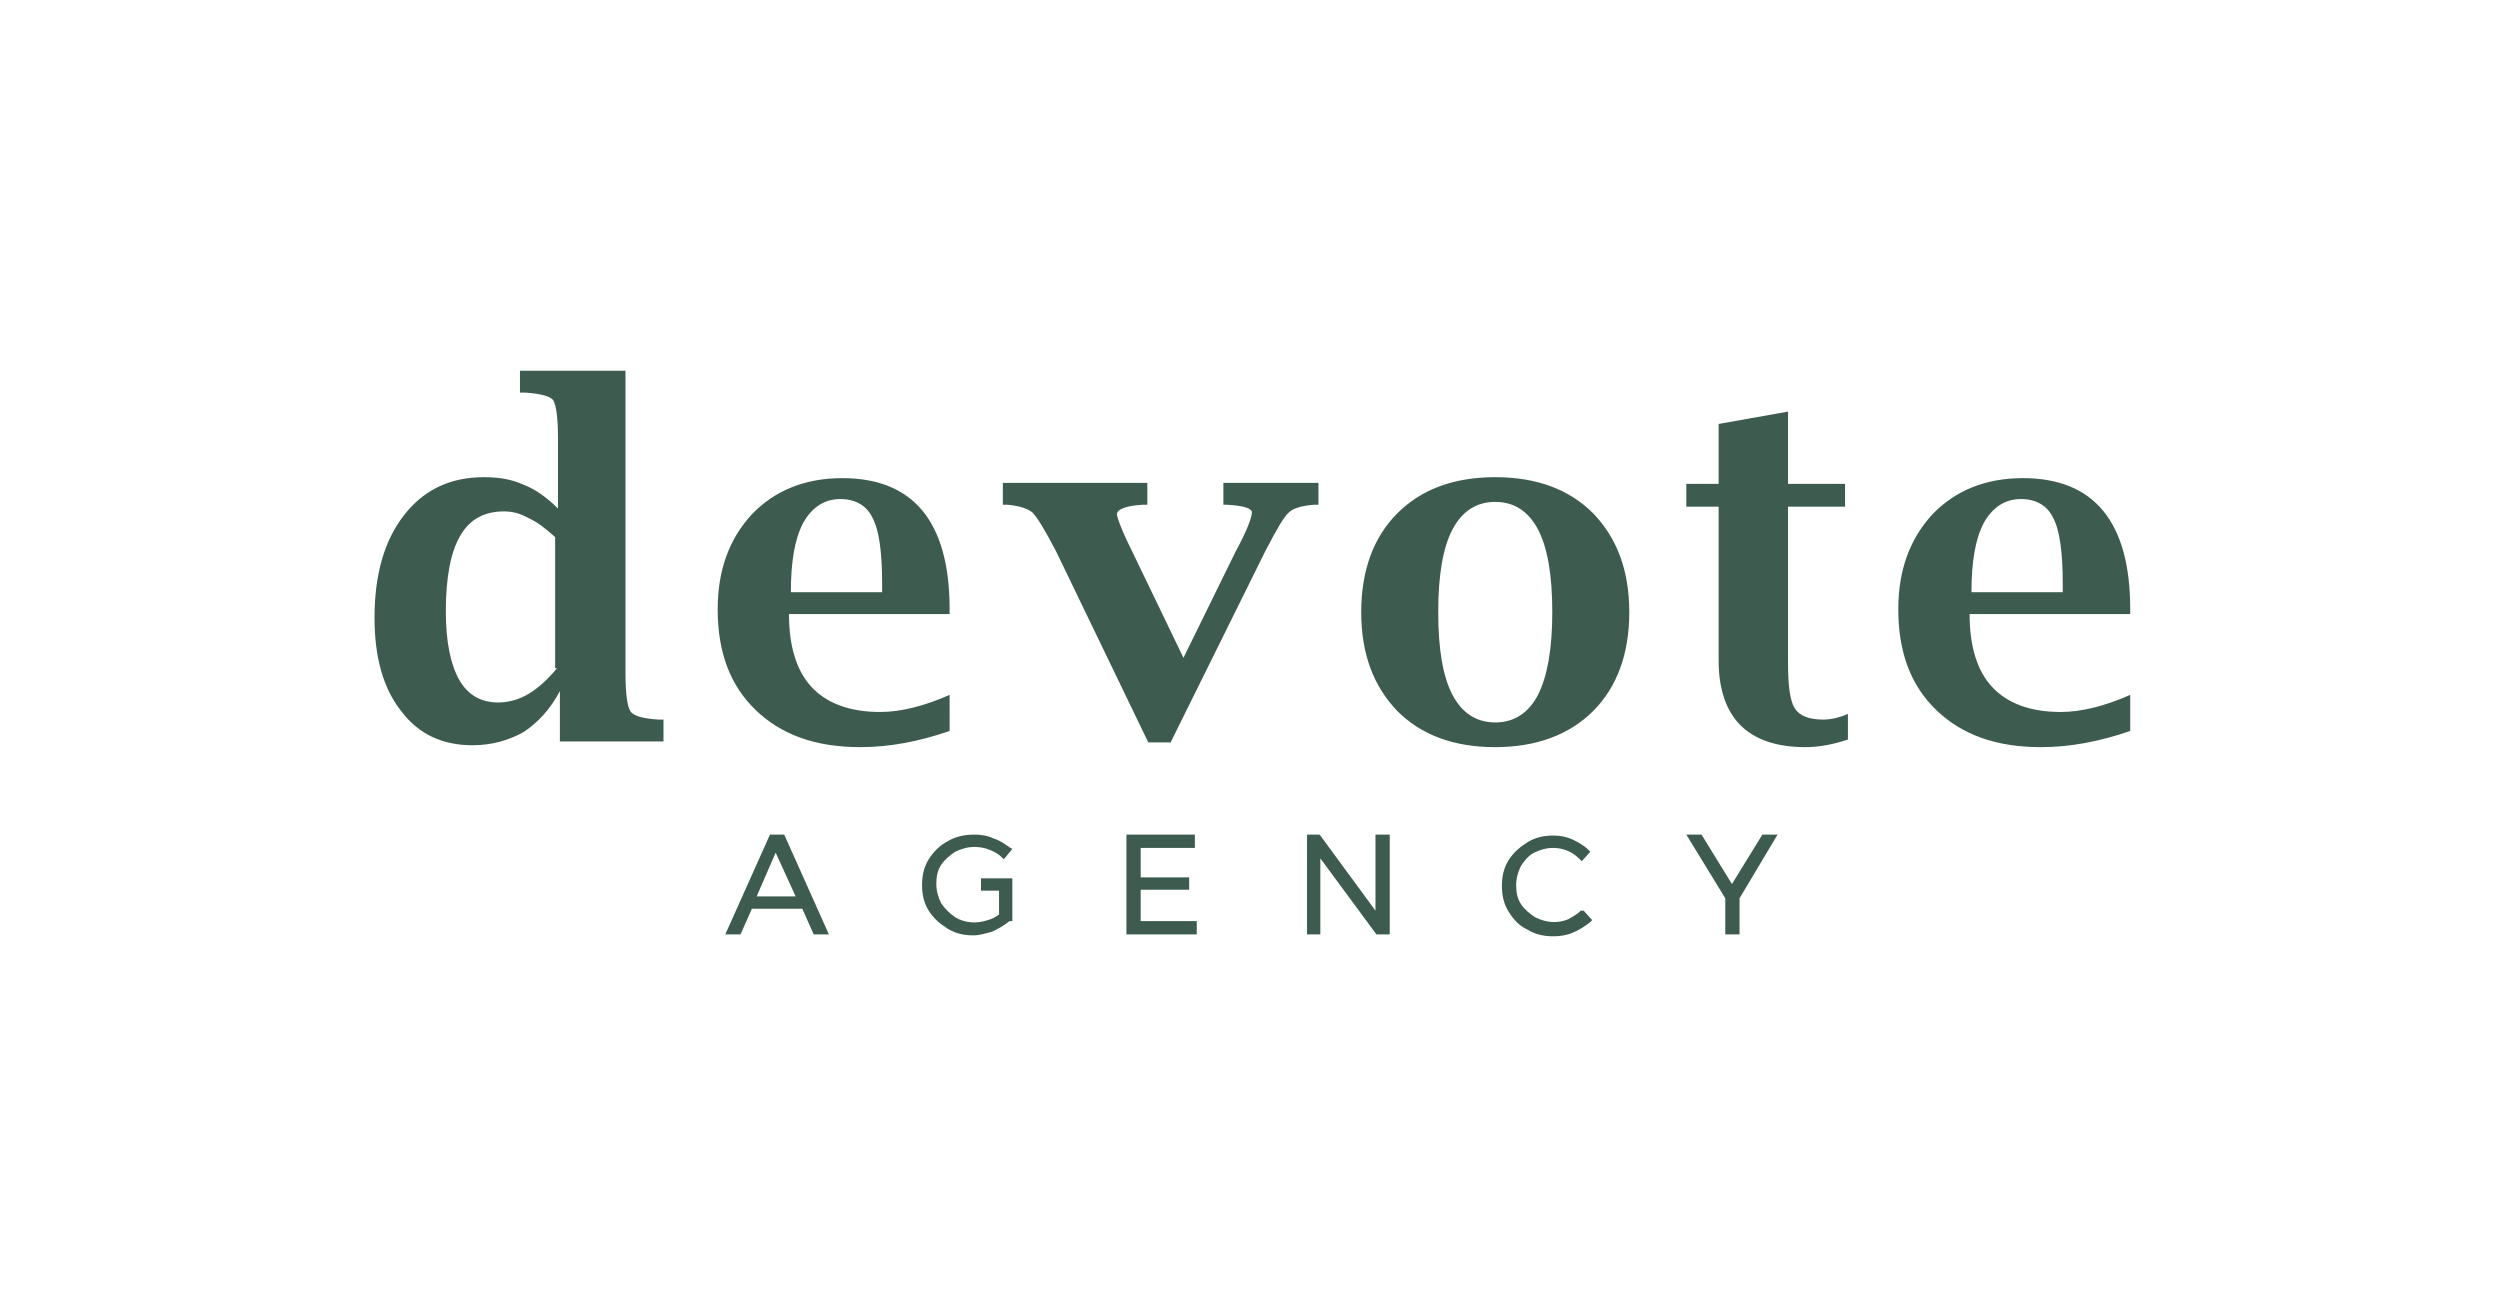 <?xml version="1.0" encoding="utf-8"?>
<!-- Generator: Adobe Illustrator 22.0.1, SVG Export Plug-In . SVG Version: 6.00 Build 0)  -->
<svg version="1.1" id="Layer_1" xmlns="http://www.w3.org/2000/svg" xmlns:xlink="http://www.w3.org/1999/xlink" x="0px" y="0px"
	 width="263px" height="137.3px" viewBox="0 0 263 137.3" style="enable-background:new 0 0 263 137.3;" xml:space="preserve">
<style type="text/css">
	.st0{fill:#3D5C4F;}
</style>
<g>
	<path class="st0" d="M69.8,78v-2.3l-0.5,0c-1.7-0.1-2.7-0.4-3-0.9c-0.3-0.5-0.5-1.8-0.5-4V39H54.7v2.3l0.5,0c1.7,0.1,2.7,0.4,3,0.8
		c0.3,0.5,0.5,1.8,0.5,4v7.4c-1.1-1.1-2.3-2-3.6-2.5c-1.3-0.6-2.7-0.8-4.2-0.8c-3.5,0-6.3,1.3-8.4,4c-2.1,2.7-3.1,6.3-3.1,10.8
		c0,4.1,0.9,7.4,2.8,9.8c1.8,2.4,4.3,3.6,7.5,3.6c2,0,3.8-0.5,5.4-1.4c1.5-1,2.8-2.4,3.8-4.3V78H69.8z M58.6,70.3
		c-1,1.2-2,2.1-3,2.7c-1,0.6-2.1,0.9-3.2,0.9c-1.8,0-3.2-0.8-4.1-2.4c-0.9-1.6-1.4-4-1.4-7.2c0-3.5,0.5-6.2,1.5-7.9
		c1-1.8,2.6-2.6,4.6-2.6c0.9,0,1.7,0.2,2.6,0.7c0.9,0.4,1.8,1.1,2.8,2V70.3z M99.9,73.1c-2.7,1.2-5.2,1.8-7.3,1.8
		c-3.2,0-5.6-0.9-7.2-2.6c-1.6-1.7-2.4-4.3-2.4-7.7h16.9v-0.5c0-9.2-3.8-13.8-11.3-13.8c-3.9,0-7.1,1.3-9.5,3.8
		c-2.4,2.6-3.6,5.9-3.6,10c0,4.5,1.3,8,4,10.6c2.7,2.6,6.3,3.9,11,3.9c3.1,0,6.2-0.6,9.4-1.7V73.1z M84.5,55
		c0.9-1.6,2.2-2.5,3.9-2.5c1.6,0,2.8,0.7,3.4,2c0.7,1.3,1,3.7,1,6.9v0.9h-9.6C83.2,59.1,83.6,56.7,84.5,55 M123.1,78.2l10-20.2
		c1.2-2.3,2-3.7,2.5-4.1c0.4-0.4,1.3-0.7,2.6-0.8l0.5,0v-2.3h-10v2.3l0.4,0c1.8,0.1,2.6,0.4,2.6,0.8c0,0.5-0.5,1.9-1.7,4.1
		l-5.5,11.2l-5.4-11.2c-1.1-2.2-1.6-3.6-1.6-3.9c0-0.5,0.9-0.9,2.7-1l0.5,0v-2.3h-15.2v2.3l0.5,0c1.2,0.1,2.1,0.4,2.6,0.8
		c0.5,0.5,1.3,1.8,2.5,4.1l9.7,20.1H123.1z M167.6,74.8c2.5-2.5,3.8-6,3.8-10.4c0-4.4-1.3-7.8-3.8-10.4c-2.5-2.5-5.9-3.8-10.3-3.8
		c-4.4,0-7.8,1.3-10.3,3.8c-2.5,2.5-3.8,6-3.8,10.4c0,4.4,1.3,7.8,3.8,10.4c2.5,2.5,5.9,3.8,10.3,3.8
		C161.6,78.6,165.1,77.3,167.6,74.8 M152.8,73.1c-1-1.9-1.5-4.8-1.5-8.7c0-3.9,0.5-6.8,1.5-8.7c1-1.9,2.5-2.9,4.5-2.9
		c2,0,3.5,1,4.5,2.9c1,1.9,1.5,4.8,1.5,8.7c0,3.8-0.5,6.7-1.5,8.7c-1,1.9-2.5,2.9-4.5,2.9C155.3,76,153.8,75,152.8,73.1 M194.4,75.1
		c-0.9,0.4-1.8,0.6-2.6,0.6c-1.5,0-2.5-0.4-3-1.2c-0.5-0.8-0.7-2.4-0.7-4.8V53.3h6v-2.4h-6v-7.6l-7.3,1.3v6.3h-3.4v2.4h3.4v16.2
		c0,3,0.8,5.3,2.3,6.8c1.5,1.5,3.8,2.3,6.8,2.3c1.5,0,3-0.3,4.5-0.8V75.1z M224.1,73.1c-2.7,1.2-5.2,1.8-7.3,1.8
		c-3.2,0-5.6-0.9-7.2-2.6c-1.6-1.7-2.4-4.3-2.4-7.7h16.9v-0.5c0-9.2-3.8-13.8-11.3-13.8c-3.9,0-7.1,1.3-9.5,3.8
		c-2.4,2.6-3.6,5.9-3.6,10c0,4.5,1.3,8,4,10.6c2.7,2.6,6.3,3.9,11,3.9c3.1,0,6.2-0.6,9.4-1.7V73.1z M208.7,55
		c0.9-1.6,2.2-2.5,3.9-2.5c1.6,0,2.8,0.7,3.4,2c0.7,1.3,1,3.7,1,6.9v0.9h-9.6C207.4,59.1,207.8,56.7,208.7,55"/>
</g>
<path class="st0" d="M83.7,94.3h-4.1l2-4.6L83.7,94.3z M81,87.8l-4.7,10.5h1.6l1.2-2.7h5.3l1.2,2.7h1.6l-4.7-10.5H81z"/>
<polygon class="st0" points="120,93.6 125.1,93.6 125.1,92.3 120,92.3 120,89.2 125.7,89.2 125.7,87.8 118.5,87.8 118.5,98.3 
	125.9,98.3 125.9,96.9 120,96.9 "/>
<polygon class="st0" points="185.4,87.8 182.2,93 179,87.8 177.4,87.8 181.5,94.5 181.5,98.3 183,98.3 183,94.5 187,87.8 "/>
<polygon class="st0" points="144.7,95.8 138.9,87.9 138.8,87.8 137.5,87.8 137.5,98.3 138.9,98.3 138.9,90.3 144.8,98.3 146.2,98.3 
	146.2,87.8 144.7,87.8 "/>
<g>
	<path class="st0" d="M166.3,95.8c-0.4,0.4-0.8,0.6-1.3,0.9c-0.5,0.2-1,0.3-1.5,0.3c-0.7,0-1.4-0.2-2-0.5c-0.6-0.4-1.1-0.8-1.5-1.4
		c-0.4-0.6-0.5-1.3-0.5-2c0-0.7,0.2-1.4,0.5-2c0.4-0.6,0.8-1.1,1.4-1.4c0.6-0.3,1.3-0.5,2-0.5c0.5,0,1,0.1,1.5,0.3
		c0.5,0.2,0.9,0.5,1.3,0.9l0.2,0.2l0.9-1l-0.2-0.2c-0.5-0.5-1.1-0.8-1.7-1.1c-0.7-0.3-1.3-0.4-2-0.4c-1,0-1.9,0.2-2.7,0.7
		c-0.8,0.5-1.5,1.1-2,1.9c-0.5,0.8-0.7,1.7-0.7,2.7c0,1,0.2,1.9,0.7,2.7c0.5,0.8,1.1,1.5,2,1.9c0.8,0.5,1.7,0.7,2.7,0.7
		c0.7,0,1.4-0.1,2.1-0.4c0.7-0.3,1.3-0.7,1.8-1.1l0.2-0.2l-0.9-1L166.3,95.8z"/>
	<path class="st0" d="M106.2,96.9L106.2,96.9c-0.6,0.5-1.2,0.8-1.8,1.1c-0.7,0.2-1.4,0.4-2,0.4c-1,0-1.9-0.2-2.7-0.7
		c-0.8-0.5-1.5-1.1-2-1.9c-0.5-0.8-0.7-1.7-0.7-2.7c0-1,0.2-1.9,0.7-2.7c0.5-0.8,1.2-1.5,2-1.9c0.8-0.5,1.8-0.7,2.8-0.7
		c0.7,0,1.4,0.1,2,0.4c0.7,0.2,1.2,0.6,1.8,1l0.2,0.1l-0.9,1.1l-0.2-0.2c-0.4-0.4-0.8-0.6-1.3-0.8c-0.5-0.2-1-0.3-1.6-0.3
		c-0.7,0-1.4,0.2-2,0.5c-0.6,0.4-1.1,0.8-1.5,1.4c-0.4,0.6-0.5,1.3-0.5,2c0,0.7,0.2,1.4,0.5,2c0.4,0.6,0.9,1.1,1.5,1.5
		c1,0.6,2.2,0.7,3.4,0.3c0.4-0.1,0.8-0.3,1.2-0.6v-2.5h-1.9v-1.3h3.3V96.9z"/>
</g>
</svg>
